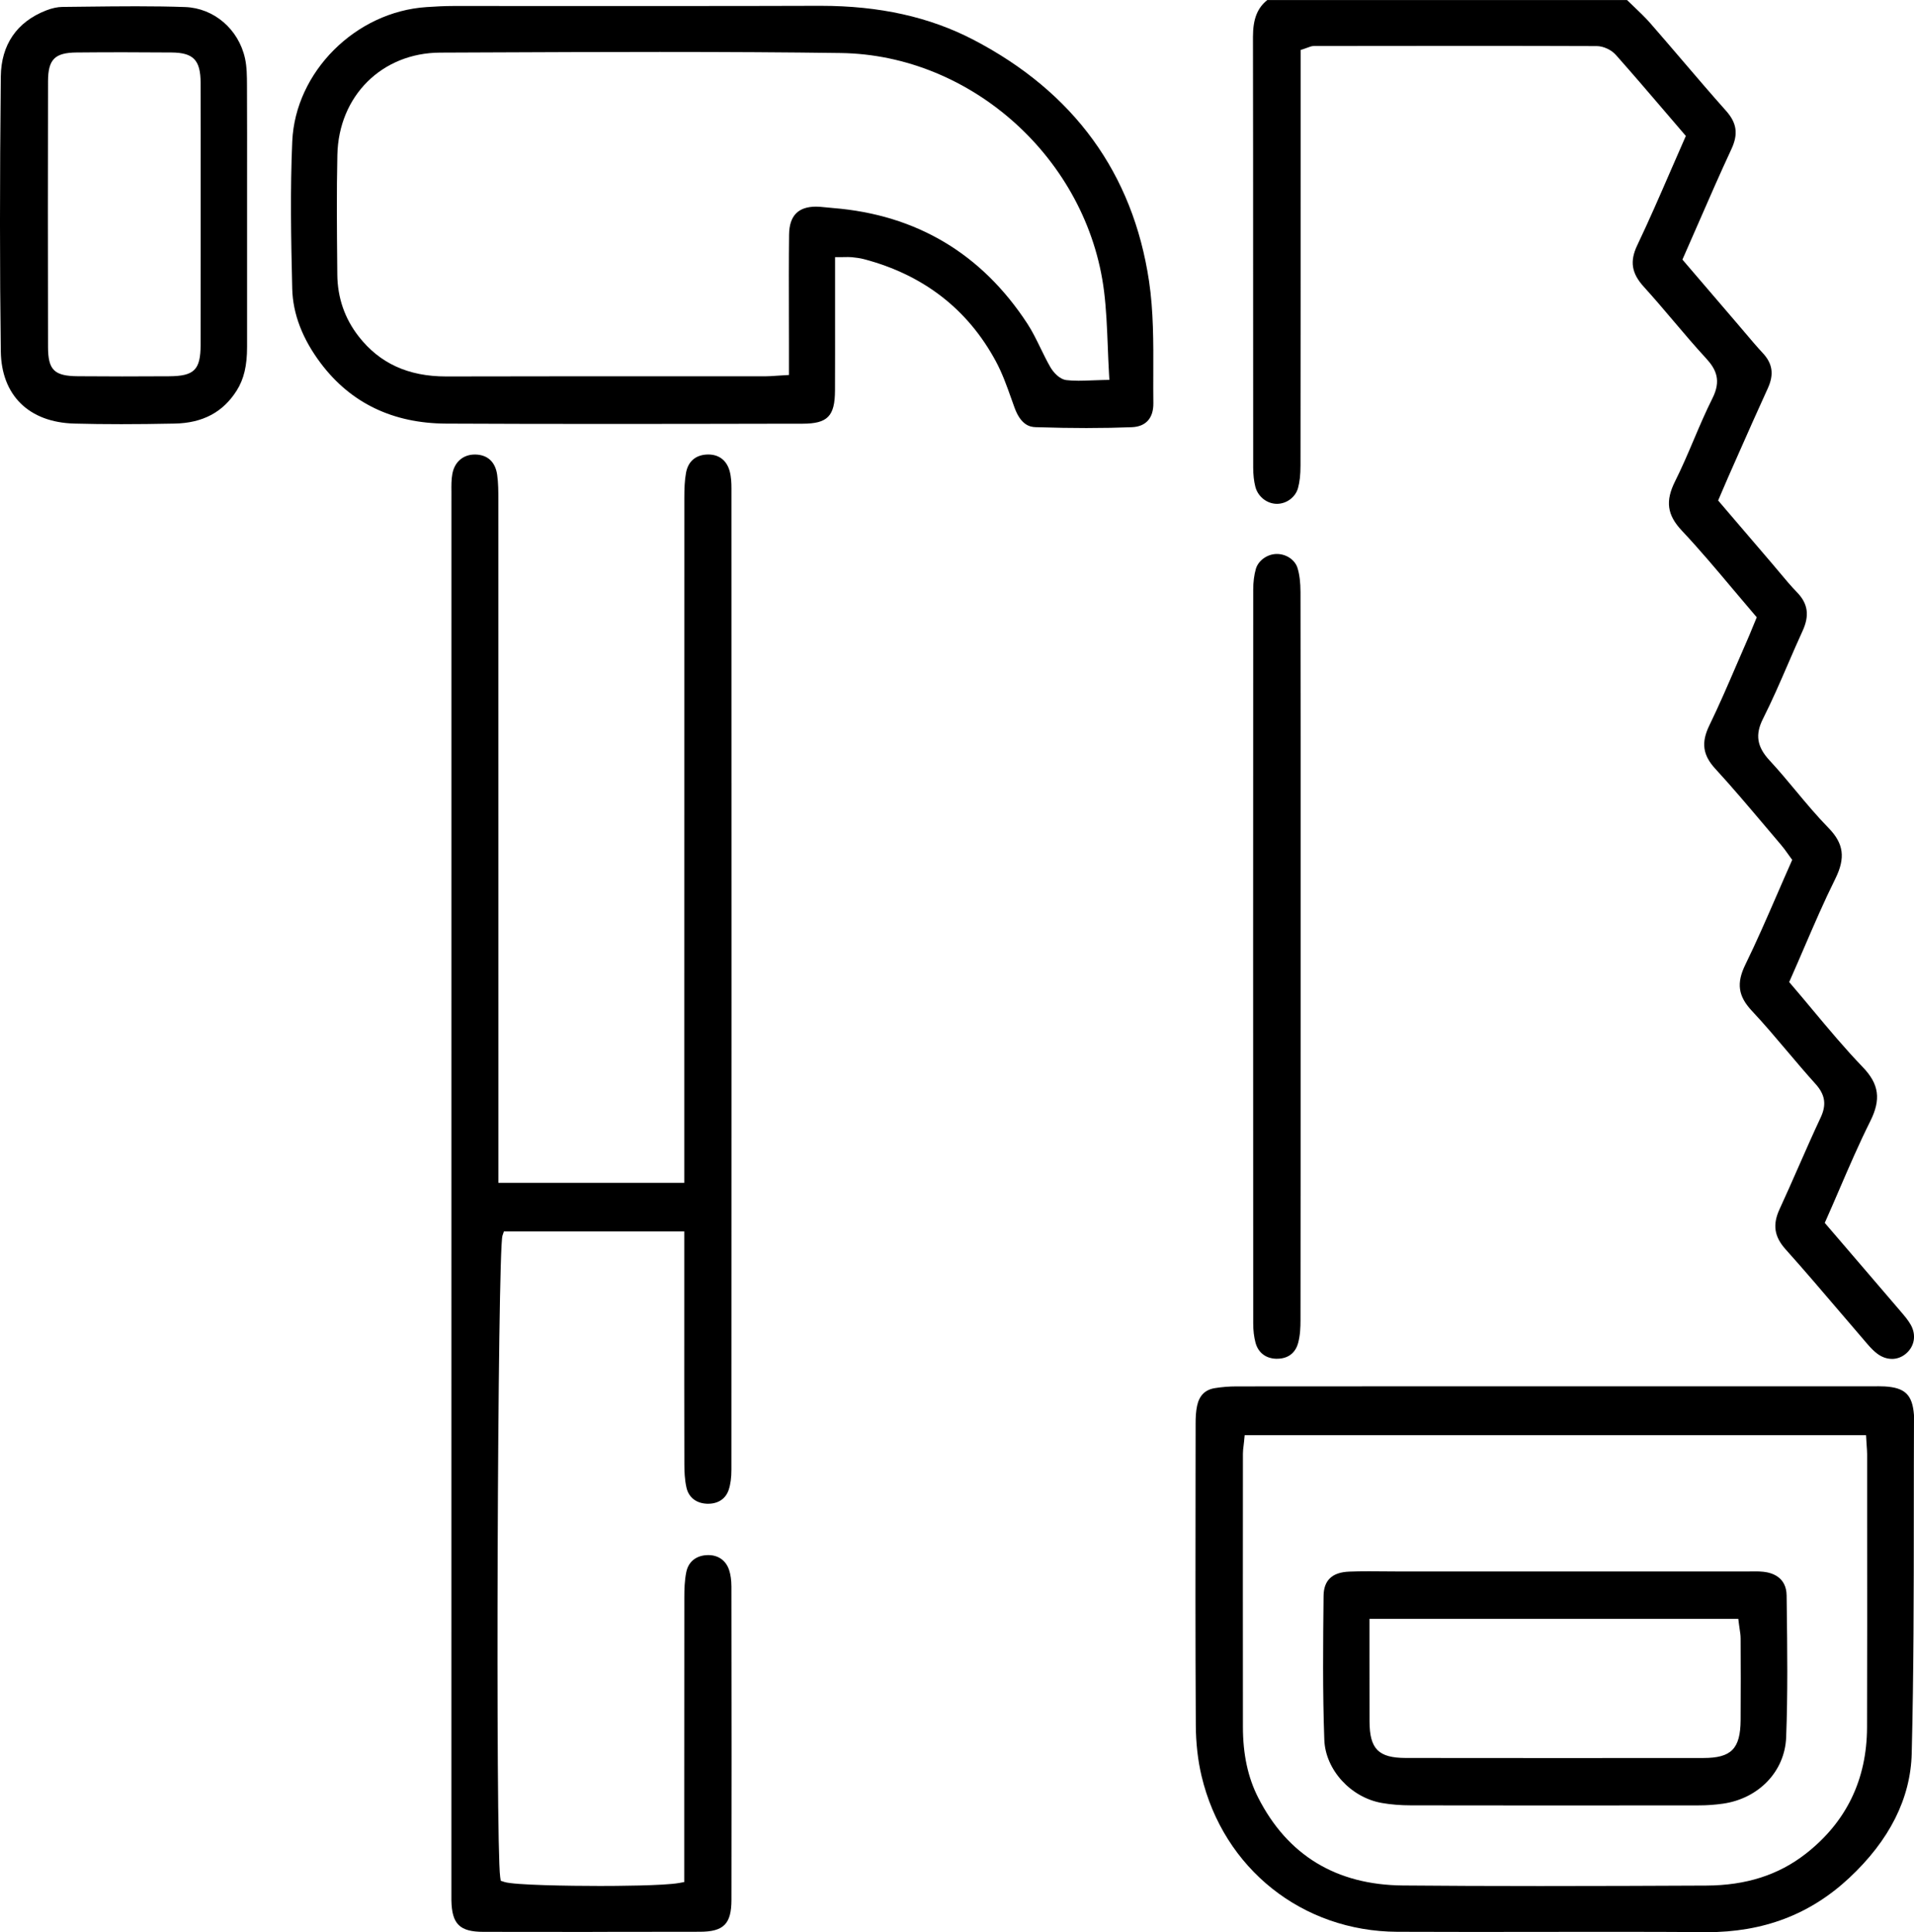 <?xml version="1.0" encoding="UTF-8"?>
<svg xmlns="http://www.w3.org/2000/svg" id="Layer_2" data-name="Layer 2" viewBox="0 0 619.19 624.92">
  <g id="Layer_1-2" data-name="Layer 1">
    <g>
      <path d="M612.04,439.52c-1.63,0-3.27-.58-4.72-1.67-.99-.74-1.97-1.7-3.19-3.11-2.91-3.38-5.81-6.77-8.7-10.16-5.78-6.77-11.75-13.77-17.8-20.52-3.66-4.09-4.24-7.97-1.93-12.97,2.12-4.59,4.19-9.3,6.19-13.84,2.29-5.2,4.65-10.57,7.1-15.79,1.96-4.17,1.46-7.42-1.67-10.88-3.1-3.43-6.16-7.04-9.11-10.53-3.68-4.35-7.49-8.86-11.47-13.1-4.45-4.75-5.05-8.94-2.11-14.95,3.66-7.5,6.91-14.98,10.35-22.9,1.43-3.29,2.86-6.6,4.34-9.92l.47-1.07-.69-.94c-.27-.37-.55-.75-.82-1.14-.64-.9-1.31-1.84-2.08-2.73-1.87-2.19-3.74-4.39-5.6-6.6-5.07-5.99-10.3-12.19-15.71-18.07-4.04-4.4-4.6-8.44-1.93-13.95,3.15-6.49,6.05-13.22,8.85-19.72,1.12-2.6,2.24-5.2,3.38-7.79.62-1.4,1.2-2.82,1.8-4.3.28-.68,1.33-3.22,1.33-3.22l-.8-.93c-2.33-2.72-4.63-5.46-6.93-8.18-5.29-6.3-10.77-12.8-16.49-18.89-4.79-5.09-5.41-9.57-2.2-15.98,2.2-4.4,4.15-8.97,6.03-13.4,1.89-4.45,3.85-9.05,6.04-13.41,2.9-5.76,1.28-9.35-2.06-12.97-3.6-3.9-7.11-8.04-10.5-12.04-3.11-3.67-6.33-7.46-9.63-11.09-3.97-4.36-4.59-8.24-2.14-13.39,3.79-7.95,7.36-16.17,10.81-24.12,1.46-3.37,2.93-6.75,4.42-10.12l.51-1.15-.82-.96c-1.8-2.1-3.59-4.18-5.36-6.26-5.62-6.57-10.93-12.77-16.48-19.02-1.45-1.63-4.04-2.83-6.16-2.83-12.98-.05-27.11-.07-43.18-.07s-30.69.02-46.04.04h-2.25c-.73,0-1.32.23-1.95.47-.27.11-.6.23-1,.36l-1.38.45v31.89c0,34.16,0,68.33-.04,102.49,0,3.02-.26,5.34-.81,7.33-.81,2.92-3.66,5.07-6.78,5.09-3.27,0-6.19-2.32-7.02-5.52-.46-1.79-.69-3.86-.7-6.17-.02-18.99-.02-37.97-.02-56.96,0-27.46,0-54.93-.05-82.39,0-5.7,1.38-9.3,4.63-11.9h116.39c.68.66,1.37,1.32,2.06,1.98,1.86,1.77,3.78,3.59,5.46,5.51,3.53,4.04,7.08,8.19,10.51,12.2,4.55,5.32,9.25,10.82,13.99,16.13,3.5,3.93,4.01,7.52,1.74,12.39-3.72,7.99-7.17,15.9-10.82,24.27-1.49,3.41-2.99,6.84-4.52,10.31l-.51,1.15,17.95,20.94c.78.9,1.55,1.82,2.32,2.73,1.85,2.19,3.77,4.46,5.77,6.61,3.14,3.39,3.63,6.89,1.59,11.35-3.23,7.04-6.41,14.24-9.49,21.2-1.09,2.46-2.17,4.91-3.26,7.37-.62,1.39-1.21,2.79-1.86,4.31l-1.46,3.41,5.65,6.61c3.93,4.59,7.86,9.2,11.81,13.8.77.9,1.53,1.81,2.29,2.72,1.85,2.22,3.77,4.51,5.83,6.64,3.48,3.61,4.02,7.44,1.74,12.41-1.62,3.53-3.19,7.15-4.7,10.65-2.55,5.89-5.19,11.98-8.11,17.77-2.59,5.15-1.97,9.07,2.17,13.52,2.91,3.13,5.71,6.49,8.42,9.74,3.36,4.03,6.84,8.19,10.58,12.02,4.96,5.07,5.58,9.69,2.22,16.48-3.63,7.32-6.79,14.66-10.14,22.43-1.4,3.26-2.81,6.53-4.27,9.82l-.51,1.15.82.96c2.29,2.67,4.58,5.41,6.79,8.06,5.16,6.18,10.49,12.57,16.17,18.46,5.32,5.52,6,10.45,2.43,17.58-3.59,7.18-6.84,14.72-9.98,22.01-1.38,3.21-2.77,6.43-4.21,9.67l-.51,1.15,6.86,7.99c5.87,6.84,11.72,13.64,17.55,20.47l.21.25c1.18,1.38,2.4,2.81,3.23,4.31,1.8,3.24,1.2,6.86-1.52,9.22-1.33,1.15-2.92,1.76-4.61,1.76Z"></path>
      <path d="M191.68,624.87c-11.76,0-23.51-.01-35.27-.03-7.71-.01-10.24-2.5-10.38-10.24-.01-.69,0-1.38,0-2.08v-44.1c0-136.03,0-272.06.01-408.1v-1.25c-.02-2.02-.04-3.93.29-5.74.69-3.9,3.48-6.32,7.28-6.32h.12c3.98.06,6.5,2.37,7.1,6.52.39,2.69.39,5.53.39,8.28.02,59.69.02,119.39.02,179.08v41.69h60.12v-42.29c0-59.73,0-119.46.02-179.19,0-3.11.1-5.69.55-8.18.65-3.57,2.98-5.66,6.56-5.9.21-.01.43-.02.63-.02,3.51,0,5.97,1.92,6.93,5.39.51,1.85.58,3.92.58,5.52.03,117.22.03,221.04-.01,317.4,0,2.64-.29,4.79-.89,6.58-.95,2.84-3.37,4.48-6.63,4.48-.16,0-.32,0-.48-.01-3.45-.17-5.83-2.07-6.55-5.22-.59-2.6-.67-5.36-.68-7.47-.04-17.03-.04-34.35-.03-51.1v-24.27s-58.35,0-58.35,0l-.46,1.36c-1.6,4.72-2.28,196.63-.74,207.42l.18,1.23,1.18.39c3.11,1.02,20.89,1.29,30.91,1.29,4.77,0,20.72-.07,25.63-.96l1.64-.3v-27.11c0-21.68,0-43.36.03-65.04,0-2.49.08-5.4.64-8.13.66-3.2,2.98-5.18,6.38-5.44.25-.02.49-.03.73-.03,3.26,0,5.71,1.75,6.73,4.8.5,1.5.75,3.31.76,5.39.06,40.53.06,71.77.01,101.29-.01,7.82-2.5,10.33-10.23,10.35-11.57.02-23.14.04-34.71.04Z"></path>
      <path d="M351.84,138.45c-5.16,0-10.66-.09-16.83-.29-1.95-.06-4.79-.78-6.81-6.33-.35-.96-.69-1.92-1.03-2.88-1.44-4.06-2.93-8.25-5.02-12.12-9.09-16.84-23.45-27.95-42.66-33.01-1.32-.35-2.65-.49-3.92-.63-.37-.04-.74-.05-1.16-.05-.25,0-.53,0-.85.01-.39,0-.85.02-1.41.02h-2v8.17c0,3.51,0,7.02,0,10.54,0,8.01.02,16.29-.02,24.43-.04,8.31-2.39,10.71-10.46,10.73h-2.96c-20.12.04-40.24.08-60.36.08s-36.29-.04-52.04-.11c-17.16-.08-30.77-6.61-40.45-19.4-5.99-7.91-9.12-16.06-9.32-24.21-.39-16.19-.68-32.02.01-47.71,1-22.45,20.5-41.92,43.48-43.4,2.87-.19,5.68-.35,8.45-.35h13.22c9.19,0,45.96.01,55.15.01,20.07,0,35.51-.02,50.08-.07h.53c19.08,0,35.27,3.6,49.48,11,32.46,16.91,51.56,43.17,56.78,78.04,1.45,9.72,1.42,19.91,1.38,29.77-.01,3.19-.02,6.48.02,9.72.06,4.82-2.42,7.58-6.97,7.76-4.56.18-9.24.27-14.3.27ZM263.98,66.84c.42,0,.85.02,1.29.05.76.05,1.51.13,2.27.21.66.07,1.33.14,1.99.19,26.92,2.17,48.06,14.76,62.85,37.43,1.6,2.46,2.89,5.1,4.25,7.89.98,2,1.98,4.07,3.12,6.06,1.03,1.8,3.02,4,5.25,4.27,1.18.14,2.43.2,3.91.2,1.36,0,2.75-.05,4.21-.11,1.17-.05,2.4-.1,3.69-.12l2.08-.04-.12-2.08c-.17-3.01-.29-5.96-.4-8.81-.25-6.14-.48-11.95-1.2-17.76-5.32-42.64-42.75-76.49-85.2-77.07-17.46-.24-36.61-.35-58.55-.35-18.89,0-38.09.08-56.66.16l-14.35.06c-18.86.08-32.85,13.99-33.27,33.07-.27,12.11-.15,24.41-.04,36.31l.02,2.43c.07,7.48,2.4,14.21,6.93,20.01,6.79,8.69,16.03,12.92,28.25,12.92h.18c13.24-.04,27.34-.06,45.73-.06,8,0,40.02.01,48.02.01h9.37c1.12,0,2.23-.08,3.52-.17.67-.05,1.39-.1,2.22-.14l1.89-.11v-9.2c0-3.6,0-7.19-.02-10.79-.02-8.33-.04-16.94.06-25.41.07-6.09,2.92-9.05,8.73-9.05Z"></path>
      <path d="M551.47,624.92c-9.19-.06-19.13-.09-31.29-.09-7.29,0-14.57.01-21.86.02-7.29.01-14.57.02-21.86.02-8.14,0-16.28-.01-24.42-.05-30.75-.15-56.2-20.4-63.33-50.39-1.2-5.06-1.83-10.63-1.86-16.54-.15-27.16-.12-54.77-.08-81.48l.02-16.08c0-1.62.06-3.72.48-5.65.72-3.33,2.6-5.19,5.72-5.7,2.29-.37,4.64-.56,6.98-.56,20.96-.02,41.91-.03,62.87-.03h142.11c.48,0,.95,0,1.43,0,.46,0,.92-.01,1.39-.01.66,0,1.32.01,1.97.05,6.53.39,8.91,2.69,9.43,9.1.01.15.02.29.02.44-.05,10.54-.05,21.08-.06,31.62-.01,25.43-.03,51.72-.68,77.56-.37,14.55-7.19,28.11-20.27,40.3-12.64,11.78-27.72,17.5-46.1,17.5h-.61ZM402.49,466c-.05.53-.11,1.01-.17,1.46-.12.94-.23,1.82-.23,2.73-.02,28.19-.03,58.23,0,88.34,0,8.89,1.62,16.37,4.92,22.86,9.51,18.69,25.27,28.26,46.84,28.45,13.6.12,28.11.18,44.36.18,18.4,0,36.67-.07,53.81-.15,12.84-.06,23.35-3.42,32.15-10.29,13.11-10.23,19.78-23.99,19.83-40.9.06-22.25.05-44.87.03-66.74v-21.6c-.01-.86-.07-1.7-.14-2.66-.03-.48-.07-1.01-.1-1.59l-.11-1.89h-201.02l-.18,1.8Z"></path>
      <path d="M39.15,137.19c-5.36,0-10.29-.06-15.08-.19-14.72-.39-23.62-9.13-23.81-23.38-.35-26.51-.35-54.75,0-88.85C.37,14.48,5.43,7.08,14.91,3.38c1.87-.73,3.67-1.12,5.23-1.14,2.67-.02,5.33-.05,8-.09,5.21-.06,10.59-.12,15.88-.12,5.94,0,11.12.08,15.86.25,9.32.33,17.29,7.15,19.38,16.59.61,2.76.63,5.79.64,8.72.05,10.44.04,21.05.03,31.32v22.48c-.01,10.27-.02,20.54,0,30.8.01,6.09-1.03,10.46-3.38,14.17-4.43,6.98-10.99,10.47-20.08,10.64-6.4.13-12.07.19-17.32.19ZM40.04,16.91c-5.09,0-10.18.02-15.26.07-7.06.06-9.22,2.23-9.24,9.3-.06,27.67-.06,56.57,0,85.92.01,7.47,2,9.43,9.64,9.49,4.77.04,9.54.06,14.31.06,5.06,0,10.12-.02,15.17-.05,8.2-.05,10.21-2.05,10.24-10.19.03-9.93.02-19.85.02-29.78v-11.95s0-12.39,0-12.39c0-10.02.02-20.38-.02-30.58-.03-7.38-2.31-9.77-9.4-9.83-5.15-.04-10.3-.07-15.45-.07Z"></path>
      <path d="M412.74,439.47c-3.34-.13-5.75-2.04-6.59-5.24-.48-1.82-.73-3.89-.73-6.15-.04-81.94-.04-161.8,0-237.35,0-2.47.29-4.73.85-6.71.74-2.6,3.5-4.68,6.44-4.83.13,0,.25-.01.38-.01,3.06,0,5.86,1.92,6.67,4.55.64,2.11.96,4.68.96,7.86.05,31.71.05,63.96.04,95.14v45.52c0,31.61,0,63.23-.04,94.84,0,2.11-.09,4.85-.78,7.33-.9,3.26-3.32,5.05-6.8,5.05-.13,0-.27,0-.4,0Z"></path>
      <path d="M503.18,583.96c-15.56,0-31.12-.01-46.69-.04-3.39,0-6.56-.26-9.42-.76-10.1-1.76-18.3-10.75-18.65-20.46-.56-15.46-.4-31.22-.24-46.47.05-5.11,2.76-7.68,8.29-7.9,1.9-.08,3.95-.11,6.46-.11,1.56,0,3.11.01,4.67.03,1.57.01,3.13.03,4.7.03h77.6c11.77,0,23.54,0,35.32,0,.47,0,.92,0,1.37-.01.44,0,.88-.01,1.31-.01.72,0,1.68.01,2.61.12,2.76.31,7.4,1.71,7.47,7.65l.04,3.2c.18,14.01.36,28.5-.19,42.7-.42,10.97-8.83,19.79-20.45,21.45-2.56.36-5.13.55-7.65.55-15.52.02-31.04.03-46.56.03ZM443.03,535.29c0,7.3-.01,14.41.02,21.52.04,8.91,2.9,11.78,11.77,11.79,16.1.02,32.2.03,48.29.03s31.97,0,47.96-.02c9.03,0,11.96-2.99,12.03-12.26.07-9,.04-17.97,0-26.39,0-1.06-.16-2.06-.32-3.11-.07-.47-.15-.96-.21-1.48l-.22-1.76h-119.32v11.69Z"></path>
    </g>
  </g>
</svg>
